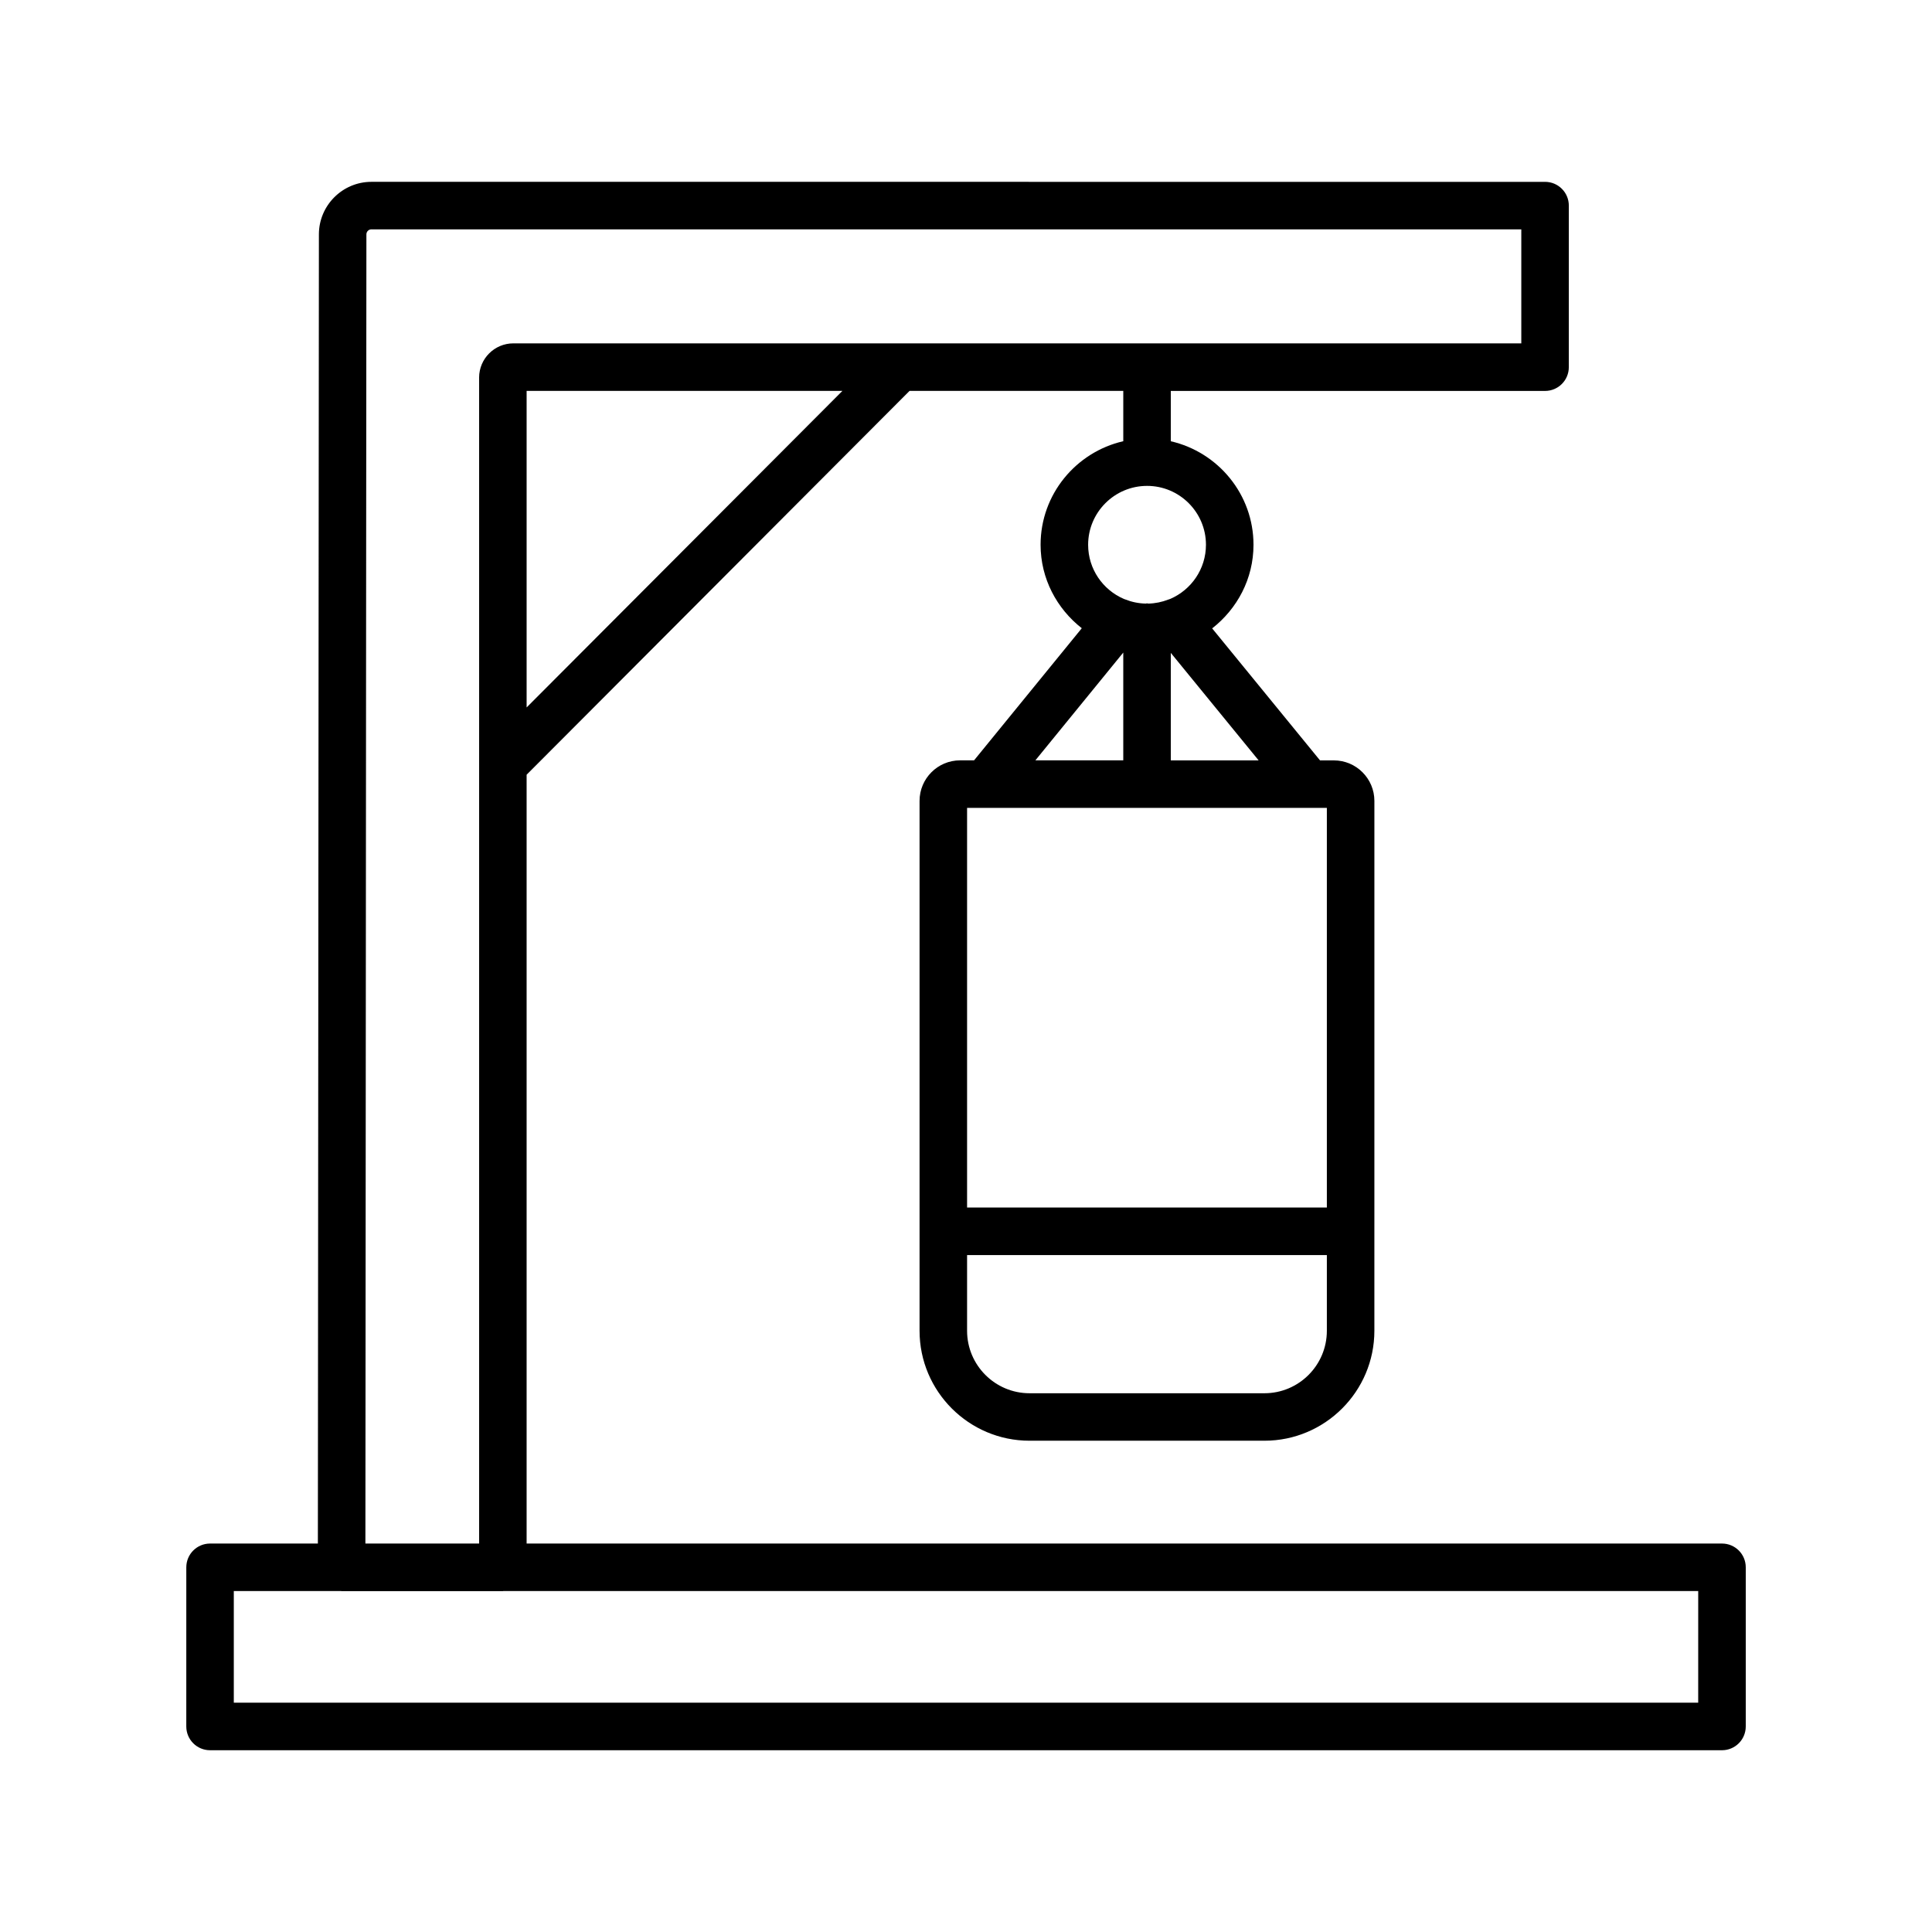 <?xml version="1.0" encoding="UTF-8"?>
<!-- Uploaded to: ICON Repo, www.iconrepo.com, Generator: ICON Repo Mixer Tools -->
<svg fill="#000000" width="800px" height="800px" version="1.1" viewBox="144 144 512 512" xmlns="http://www.w3.org/2000/svg">
 <path d="m600.34 553.05h-316.78v-203.74l101.48-101.72h56.641v13.336c-12.523 2.879-21.914 14.062-21.914 27.441 0 9.008 4.324 16.953 10.918 22.121l-28.547 35.012h-3.699c-5.926 0-10.746 4.82-10.746 10.742v140.42c0 16.07 13.074 29.145 29.145 29.145h62.246c16.07 0 29.141-13.074 29.141-29.145l0.004-140.41c0-5.922-4.82-10.742-10.746-10.742h-3.664l-28.582-34.98c6.617-5.168 10.953-13.125 10.953-22.152 0-13.383-9.391-24.566-21.914-27.441v-13.336h99.18c3.477 0 6.297-2.816 6.297-6.297l0.004-42.816c0-3.481-2.82-6.297-6.297-6.297l-311.02-0.004c-7.672 0-13.922 6.242-13.926 13.918l-0.273 346.95h-28.57c-3.477 0-6.297 2.816-6.297 6.297l-0.004 42.18c0 3.481 2.82 6.297 6.297 6.297h400.68c3.477 0 6.297-2.816 6.297-6.297v-42.176c0.004-3.484-2.816-6.301-6.293-6.301zm-104.71-194.95v105.91h-95.344v-105.91zm-53.953-41.164v28.566h-23.293zm37.406 196.29h-62.246c-9.125 0-16.551-7.422-16.551-16.551v-20.062h95.344v20.062c0 9.129-7.422 16.551-16.547 16.551zm-24.809-167.72v-28.484l23.273 28.484zm9.316-57.133c0 6.426-3.906 11.949-9.461 14.344-0.191 0.047-0.363 0.125-0.551 0.191-1.648 0.637-3.418 1.012-5.277 1.051-0.113-0.008-0.211-0.066-0.324-0.066-0.117 0-0.211 0.059-0.324 0.066-1.922-0.039-3.754-0.426-5.445-1.102-0.129-0.043-0.246-0.102-0.375-0.133-5.562-2.391-9.469-7.918-9.469-14.344 0-8.609 7.004-15.613 15.613-15.613 8.609-0.008 15.613 6.996 15.613 15.605zm-180.03 43.109v-83.891h83.688zm-42.461-125.37c0-0.738 0.598-1.332 1.332-1.332h304.73v30.215h-164.72-0.047-102.35c-5.004 0-9.074 4.07-9.074 9.078v308.98h-30.137zm352.94 389.12h-388.08v-29.582h28.441c0.043 0 0.082 0.023 0.125 0.023h42.738c0.043 0 0.078-0.023 0.121-0.023h316.66z"/>
</svg>